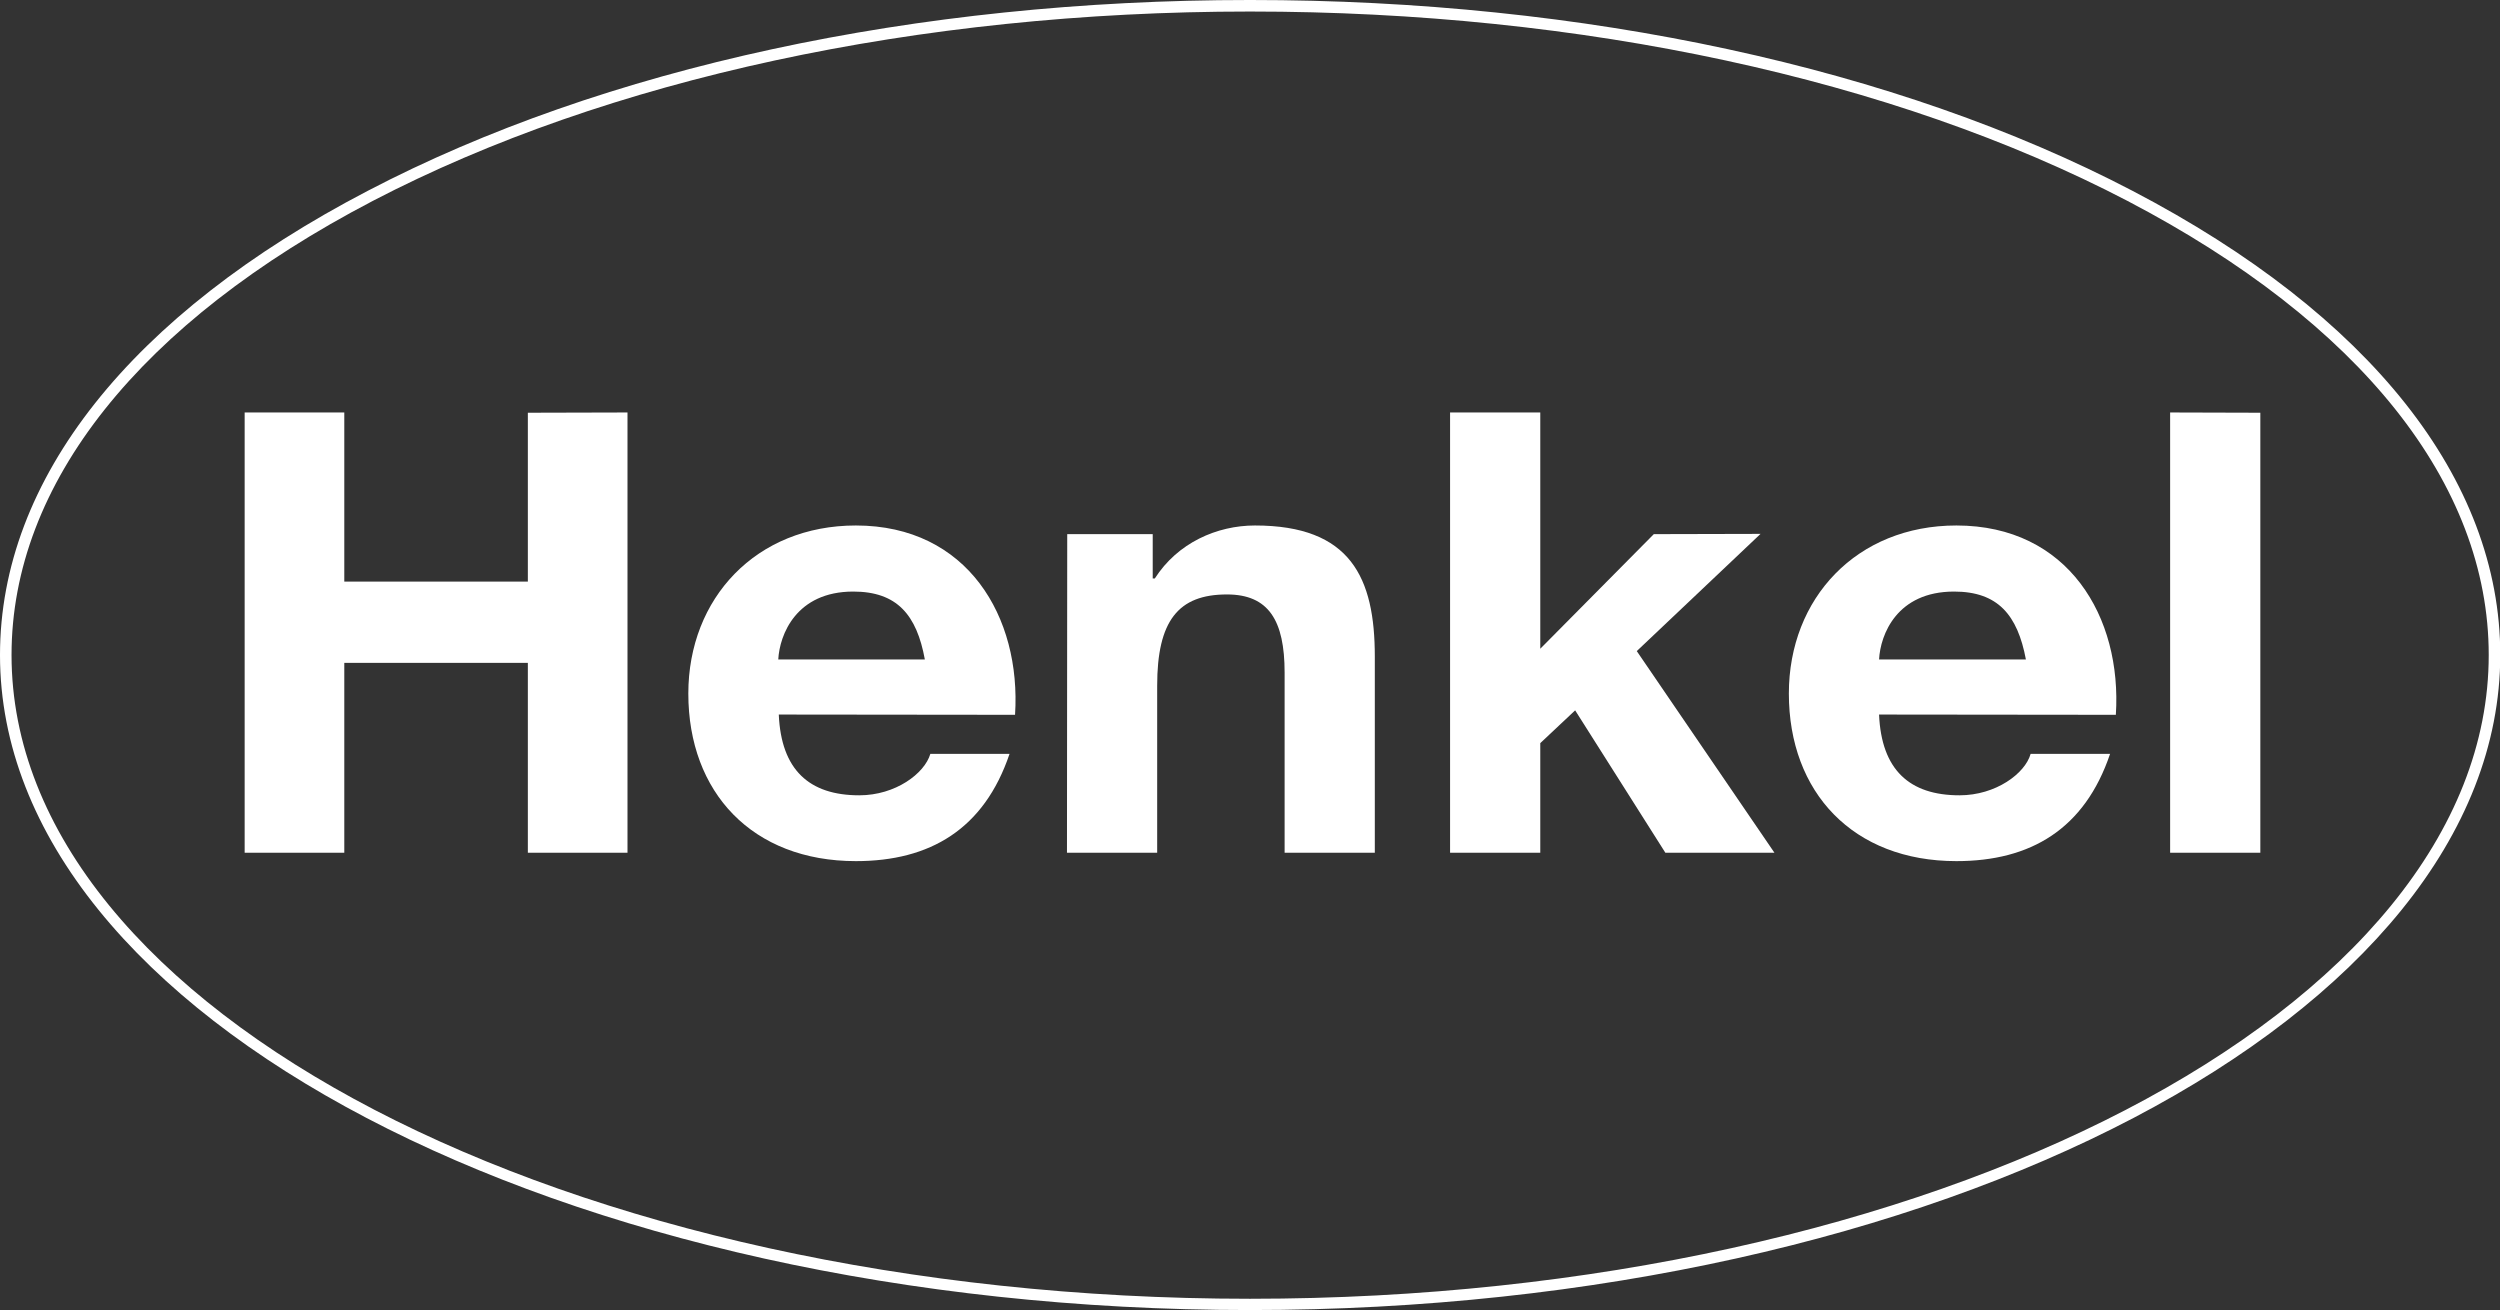 <?xml version="1.0" encoding="utf-8"?>
<!-- Generator: Adobe Illustrator 25.2.3, SVG Export Plug-In . SVG Version: 6.00 Build 0)  -->
<svg version="1.1" id="Layer_1" xmlns="http://www.w3.org/2000/svg" xmlns:xlink="http://www.w3.org/1999/xlink" x="0px" y="0px"
	 viewBox="0 0 953.4 499.6" style="enable-background:new 0 0 953.4 499.6;" xml:space="preserve">
<rect x="0" y="0" width="953.4" height="499.6" fill="#333333" stroke="none"/>
<style type="text/css">
	.st0{fill:#FFFFFF;}
	.st1{fill-rule:evenodd;clip-rule:evenodd;fill:#FFFFFF;}
</style>
<g>
	<g>
		<path class="st0" d="M476.7,499.6C213.8,499.6,0,387.5,0,249.8c0-67,49.8-129.9,140.2-177C230.1,25.8,349.5,0,476.5,0
			c0.1,0,0.2,0,0.4,0c127,0,246.5,25.8,336.4,72.8c90.4,47.2,140.2,110,140.2,177C953.4,387.5,739.6,499.6,476.7,499.6z M476.5,4.4
			c-126.3,0-245,25.7-334.3,72.2C53.3,123,4.4,184.5,4.4,249.8c0,135.3,211.9,245.5,472.3,245.5s472.4-110.1,472.4-245.5
			c0-65.3-49-126.8-137.8-173.2C721.9,30,603.2,4.4,476.9,4.4C476.8,4.4,476.7,4.4,476.5,4.4z"/>
	</g>
	<polygon class="st1" points="93.3,325.2 131.3,325.2 131.3,252.8 201.3,252.8 201.3,325.2 239.3,325.2 239.3,157.3 201.3,157.4 
		201.3,221.8 131.3,221.8 131.3,157.3 93.3,157.3 	"/>
	<path class="st1" d="M387.1,272.6c2.4-37.4-18.2-72.2-60.7-72.2c-38,0-63.9,27.7-63.9,64.1c0,37.7,24.4,63.9,63.9,63.9
		c28.3,0,48.9-12.2,58.6-40.9h-30.2c-2.2,7.5-13.3,15.8-27.1,15.8c-19.1,0-29.8-9.7-30.7-30.8L387.1,272.6z M296.8,251.5
		c0.5-9.4,6.8-25.9,28.6-25.9c16.7,0,24.2,8.9,27.3,25.9H296.8z"/>
	<path class="st1" d="M406.9,325.2h34.4v-63.7c0-24.7,8-34.8,26.6-34.8c15.9,0,22,9.9,22,29.8v68.7h34.4v-74.8
		c0-30.1-9.2-50-45.7-50c-14.5,0-29.5,6.6-38.2,20.2h-0.8v-16.9h-32.6L406.9,325.2z"/>
	<polygon class="st1" points="553,325.2 587.4,325.2 587.4,283.4 600.7,270.9 635.1,325.2 676.7,325.2 624.2,248.3 671.4,203.6 
		630.7,203.7 587.4,247.4 587.4,157.3 553,157.3 	"/>
	<path class="st1" d="M806.9,272.6c2.4-37.4-18.2-72.2-60.8-72.2c-38,0-63.9,27.7-63.9,64.1c0,37.7,24.5,63.9,63.9,63.9
		c28.3,0,48.9-12.2,58.6-40.9h-30.3c-2.1,7.5-13.3,15.8-27.1,15.8c-19.1,0-29.8-9.7-30.7-30.8L806.9,272.6z M716.6,251.5
		c0.5-9.5,6.8-25.9,28.6-25.9c16.7,0,24.2,8.9,27.4,25.9H716.6z"/>
	<polygon class="st1" points="827.6,325.2 862,325.2 862,157.4 827.6,157.3 	"/>
</g>
</svg>

